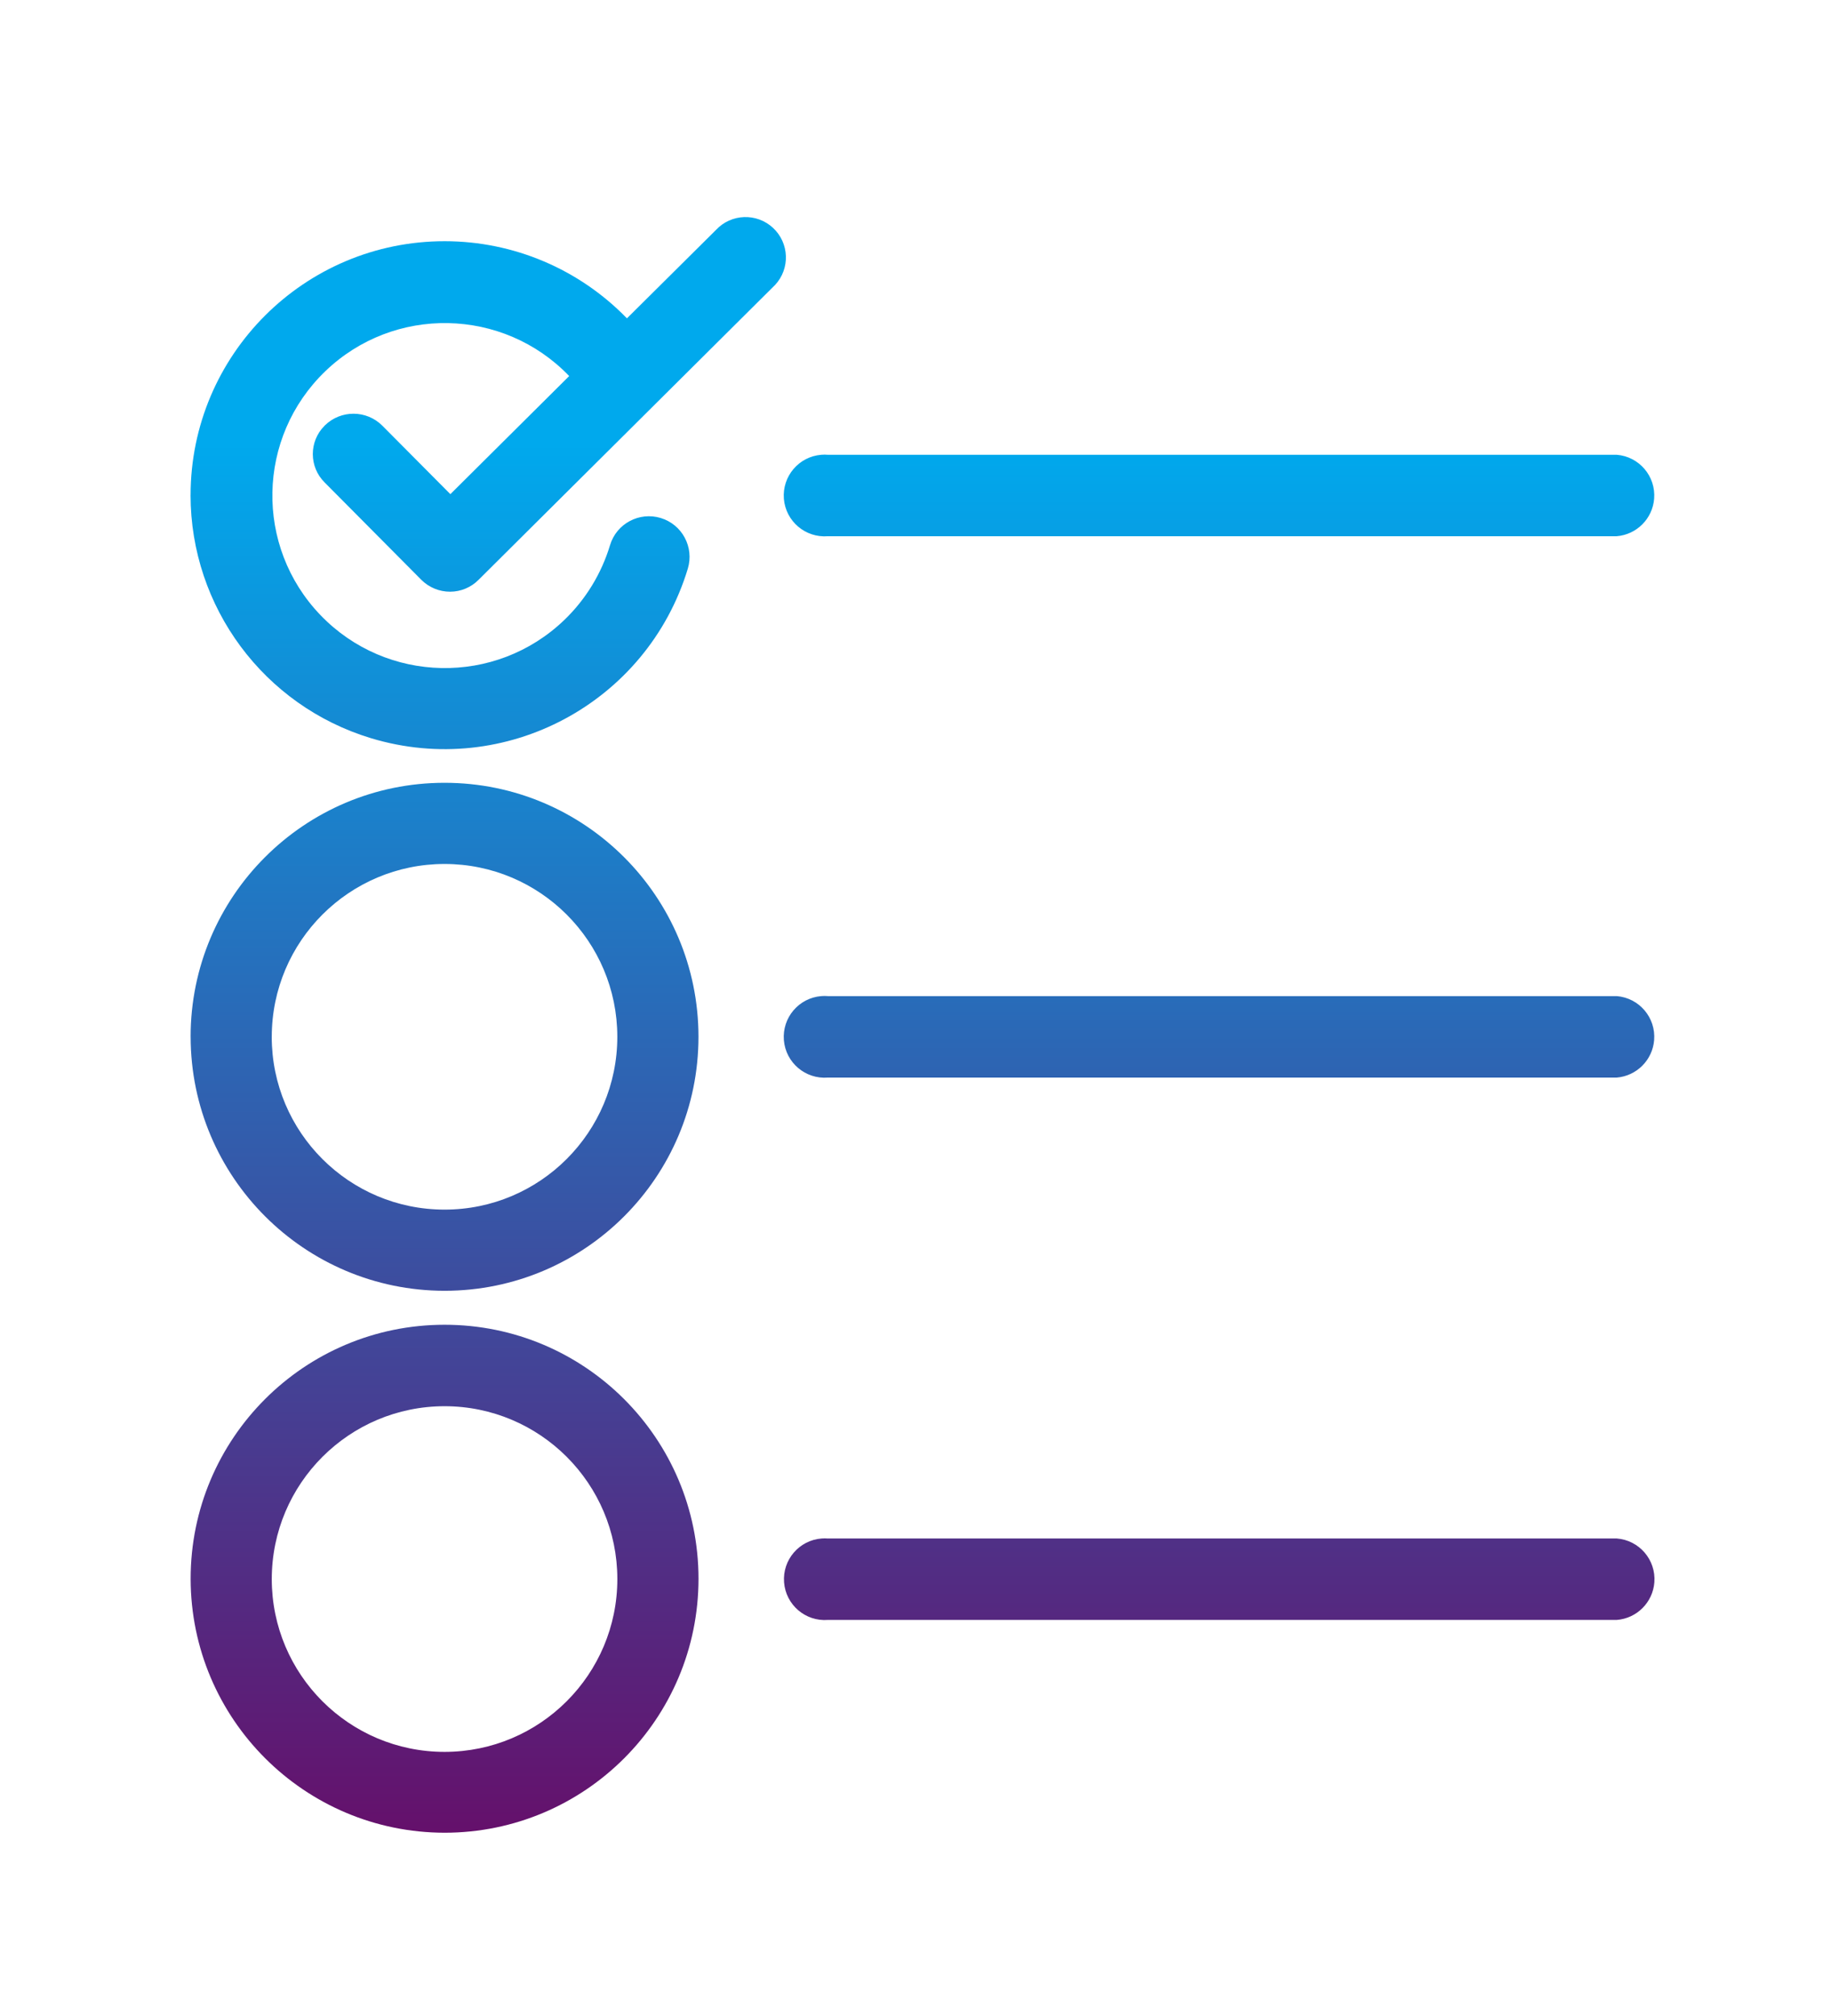 <?xml version="1.0" encoding="utf-8"?>
<!-- Generator: Adobe Illustrator 16.0.0, SVG Export Plug-In . SVG Version: 6.00 Build 0)  -->
<!DOCTYPE svg PUBLIC "-//W3C//DTD SVG 1.1//EN" "http://www.w3.org/Graphics/SVG/1.1/DTD/svg11.dtd">
<svg version="1.1" id="Layer_1" xmlns="http://www.w3.org/2000/svg" xmlns:xlink="http://www.w3.org/1999/xlink" x="0px" y="0px"
	 width="67.232px" height="74px" viewBox="0 0 67.232 74" enable-background="new 0 0 67.232 74" xml:space="preserve">
<linearGradient id="Union_6_1_" gradientUnits="userSpaceOnUse" x1="-266.351" y1="426.899" x2="-266.351" y2="425.899" gradientTransform="matrix(53.752 0 0 -59.312 14350.79 25328.469)">
	<stop  offset="0.13" style="stop-color:#00A9ED"/>
	<stop  offset="1" style="stop-color:#65106B"/>
</linearGradient>
<path id="Union_6" fill="url(#Union_6_1_)" d="M7,57.959c-0.001-5.15,4.173-9.326,9.322-9.326c5.149-0.002,9.325,4.172,9.326,9.322
	s-4.173,9.324-9.322,9.326c-0.001,0-0.001,0-0.001,0C11.179,67.273,7.008,63.105,7,57.959z M9.979,57.969
	c0.001,3.504,2.842,6.344,6.346,6.344c3.504-0.002,6.343-2.844,6.343-6.346c-0.001-3.504-2.841-6.342-6.343-6.344
	C12.821,51.625,9.981,54.465,9.979,57.969z M30.4,59.469c-0.826,0.064-1.547-0.555-1.61-1.381s0.555-1.547,1.381-1.609
	c0.076-0.006,0.153-0.006,0.229,0h28.965c0.826,0.063,1.444,0.783,1.381,1.609c-0.057,0.738-0.643,1.324-1.381,1.381H30.4z
	 M6.999,38.063c-0.001-5.149,4.173-9.325,9.322-9.326s9.325,4.173,9.326,9.322c0.001,5.151-4.173,9.325-9.322,9.327
	c-0.001,0-0.001,0-0.001,0C11.177,47.381,7.006,43.209,7,38.061L6.999,38.063z M9.978,38.063c0.001,3.505,2.842,6.343,6.346,6.343
	s6.343-2.842,6.343-6.346c-0.001-3.503-2.841-6.342-6.343-6.343c-3.503,0.001-6.343,2.84-6.345,6.343L9.978,38.063z M30.399,39.559
	c-0.826,0.066-1.549-0.549-1.616-1.375c-0.066-0.826,0.549-1.55,1.374-1.616c0.081-0.007,0.162-0.007,0.242,0h28.965
	c0.826,0.066,1.441,0.79,1.374,1.616c-0.06,0.732-0.641,1.314-1.374,1.375H30.399z M6.998,18.177
	c0.003-5.151,4.182-9.325,9.334-9.322c2.521,0.001,4.934,1.023,6.688,2.832l3.269-3.245c0.557-0.6,1.495-0.634,2.095-0.077
	c0.6,0.558,0.634,1.495,0.077,2.095c-0.027,0.028-0.055,0.056-0.083,0.082L17.573,21.285c-0.275,0.278-0.65,0.436-1.042,0.437
	c-0.397,0.002-0.779-0.155-1.061-0.437l-3.548-3.572c-0.577-0.57-0.582-1.501-0.011-2.077c0.007-0.008,0.015-0.015,0.021-0.022
	c0.587-0.572,1.524-0.567,2.105,0.011l2.5,2.516l4.363-4.336c-2.424-2.521-6.433-2.602-8.954-0.178
	c-2.522,2.423-2.602,6.433-0.179,8.954c2.424,2.521,6.433,2.602,8.955,0.178c0.786-0.756,1.364-1.702,1.678-2.747
	c0.238-0.789,1.071-1.234,1.86-0.996s1.234,1.071,0.996,1.86l0,0c-1.495,4.932-6.704,7.717-11.636,6.223
	c-3.931-1.192-6.62-4.814-6.623-8.923L6.998,18.177z M30.399,19.685c-0.826,0.066-1.549-0.549-1.616-1.374
	c-0.066-0.826,0.549-1.55,1.374-1.616c0.081-0.007,0.162-0.007,0.242,0h28.965c0.826,0.066,1.441,0.79,1.374,1.616
	c-0.06,0.732-0.641,1.314-1.374,1.374H30.399z"/>
</svg>
